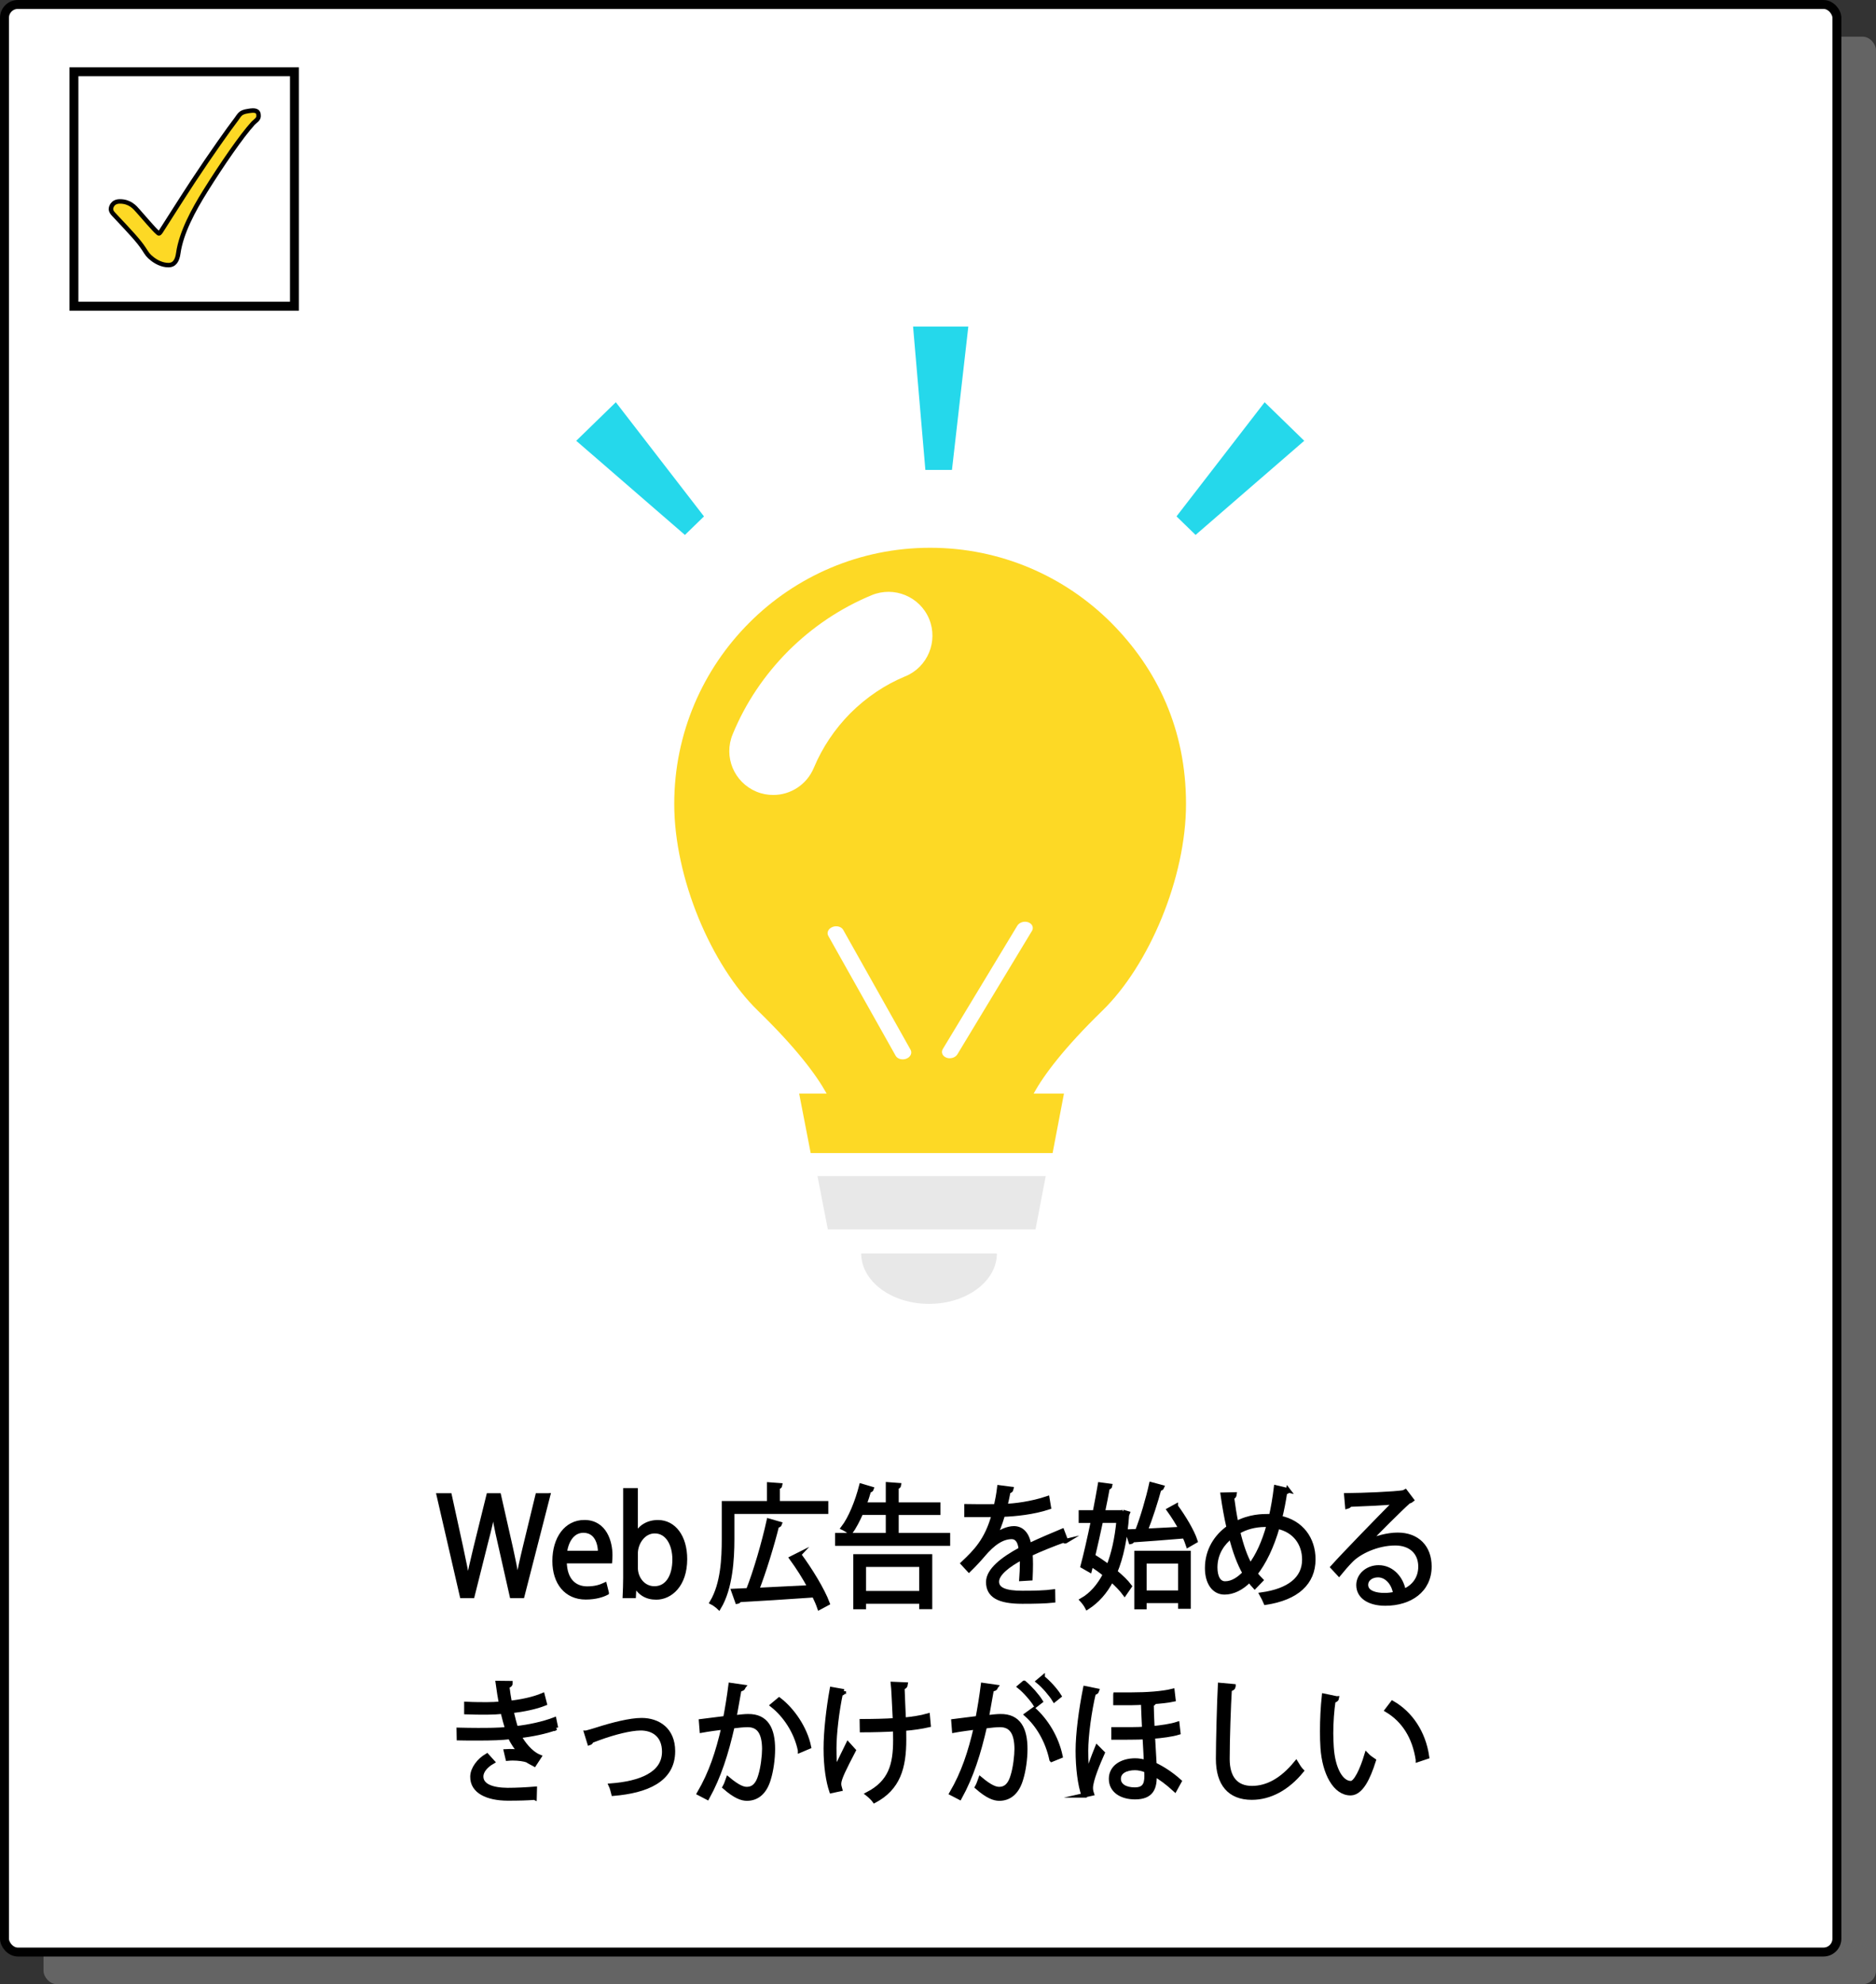 <?xml version="1.0" encoding="UTF-8"?><svg id="_イヤー_2" xmlns="http://www.w3.org/2000/svg" viewBox="0 0 419.75 443.81"><rect x="0" y="0" width="419.75" height="443.81" fill="#333333" stroke="none"/><defs><style>.cls-1,.cls-2,.cls-3{stroke:#000;}.cls-1,.cls-3{stroke-miterlimit:10;}.cls-4{fill:#25d8eb;}.cls-2,.cls-5{fill:#fdd925;}.cls-6{fill:#969696;opacity:.5;}.cls-7{fill:#e8e8e8;}.cls-3{fill:#fff;stroke-width:2px;}</style></defs><g id="LP_つかみ"><g id="cp_kadai_img03"><rect class="cls-6" x="9.74" y="8.2" width="410" height="435.61" rx="3" ry="3"/><rect class="cls-3" x="1" y="1" width="410" height="435.61" rx="3" ry="3"/><rect class="cls-3" x="14.99" y="17.6" width="52.44" height="49.34" transform="translate(-1.06 83.48) rotate(-90)"/><path class="cls-2" d="M24.82,46.76c0-.24,.22-1.71,2-1.71,2.23,0,3.34,1.3,4.06,2.13,1.22,1.36,3.56,4.14,4.34,4.79,.17,.12,.22,.24,.33,.24s.22-.12,.39-.35c1.61-2.48,4.45-7.03,7.29-11.35,3.89-5.91,8.23-12,9.34-13.42,1.11-1.42,1-1.95,2.95-2.25,.39-.06,.78-.12,1.06-.12,1.22,0,1.28,.65,1.28,1.24,0,.71-.67,1.06-1.22,1.6-2.56,2.78-7.06,9.34-10.68,15.13-2.73,4.37-5.4,9.34-6.06,13.89-.22,1.66-.83,2.72-2.22,2.72s-2.73-.71-3.56-1.36c-1.06-.83-1.17-1.12-1.95-2.31-1.17-1.77-2.84-3.55-6.73-7.68-.39-.41-.61-.77-.61-1.18Z"/><g><path class="cls-1" d="M122.62,334.49l-5.76,22.46h-2.33l-2.71-12.01c-.69-2.95-1.12-5.19-1.4-7.44h-.05c-.33,2.24-.88,4.46-1.65,7.41l-3.02,12.04h-2.33l-5.18-22.46h2.41l2.55,11.69c.6,2.83,1.18,5.55,1.54,7.79h.08c.3-2.27,.99-4.93,1.67-7.82l2.88-11.66h2.3l2.63,11.63c.58,2.69,1.18,5.37,1.48,7.82h.08c.41-2.57,.99-5.05,1.65-7.82l2.82-11.63h2.33Z"/><path class="cls-1" d="M135.74,356.27c-.85,.44-2.41,1-4.69,1-4.36,0-6.96-3.31-6.96-8.12,0-5.05,2.63-8.68,6.66-8.68,4.61,0,5.79,4.54,5.79,7.35,0,.56-.03,.97-.06,1.36h-10.17c.03,4.46,2.39,6.14,5.07,6.14,1.86,0,2.99-.41,3.92-.83l.44,1.77Zm-1.45-8.91c.03-2.18-.82-5.02-3.76-5.02-2.74,0-3.95,2.8-4.17,5.02h7.92Z"/><path class="cls-1" d="M142.27,343.46c.93-1.86,2.63-2.98,4.96-2.98,3.54,0,6.03,3.28,6.03,8.23,0,5.84-3.32,8.59-6.42,8.59-2.17,0-3.76-.94-4.83-3.01h-.08l-.14,2.66h-1.97c.05-1.06,.11-2.69,.11-3.98v-19.62h2.28v10.12h.05Zm-.05,7.2c0,2.39,1.67,4.63,4.2,4.63,2.91,0,4.52-2.69,4.52-6.49,0-3.36-1.54-6.32-4.44-6.32-2.6,0-4.28,2.63-4.28,4.99v3.19Z"/><path class="cls-1" d="M184.82,338.12h-21v6.14c0,4.49-.38,10.95-2.96,15.26-.33-.32-1.12-.91-1.56-1.12,2.47-4.13,2.69-9.95,2.69-14.14v-8.03h10.12v-4.19l2.44,.18c-.03,.21-.19,.35-.55,.41v3.6h10.83v1.89Zm-6.06,9.59c2.52,3.39,5.29,7.94,6.39,10.89l-1.81,.97c-.27-.8-.69-1.74-1.18-2.77-6.17,.44-12.72,.83-16.78,1.06-.05,.24-.22,.35-.41,.38l-.85-2.39,3.29-.15c1.65-4.16,3.56-10.77,4.61-15.55l2.47,.71c-.06,.21-.3,.35-.66,.38-1.07,4.31-2.88,10.24-4.5,14.4l11.9-.59c-1.18-2.21-2.69-4.57-4.11-6.52l1.65-.83Z"/><path class="cls-1" d="M200.58,343.37h11.52v1.89h-24.76v-1.89h11.35v-5.02h-6.03c-.74,1.68-1.56,3.25-2.41,4.43-.38-.32-1.1-.8-1.59-1.03,1.65-2.15,3.15-5.87,4.06-9.41l2.3,.68c-.06,.21-.25,.32-.58,.32-.3,1.06-.66,2.12-1.04,3.19h5.29v-4.52l2.44,.18c-.03,.21-.16,.35-.55,.41v3.93h9.35v1.83h-9.35v5.02Zm-9.16,16.08v-11.33h16.67v11.3h-1.92v-1.21h-12.89v1.24h-1.86Zm14.75-9.47h-12.89v6.37h12.89v-6.37Z"/><path class="cls-1" d="M238.52,344.67c-.05,.03-.11,.06-.16,.06-.16,0-.3-.09-.41-.18-2.08,.74-5.13,1.95-7.4,3.01,.05,.68,.08,1.45,.08,2.3,0,.94-.03,2.01-.08,3.16l-2,.12c.08-1.06,.14-2.42,.14-3.57,0-.44,0-.86-.03-1.18-3.1,1.62-5.62,3.6-5.62,5.37s1.89,2.54,5.68,2.54c2.66,0,5.13-.06,6.88-.3l.03,1.98c-1.62,.18-4.09,.24-6.91,.24-5.26,0-7.6-1.36-7.6-4.37,0-2.6,3.18-5.11,7.29-7.32-.16-1.86-.93-2.77-2.03-2.77-2,0-4.09,1.21-6.55,4.16-.77,.91-1.84,2.07-3.02,3.22l-1.34-1.45c2.74-2.6,5.32-5.08,6.91-10.89l-1.54,.03h-4.58v-1.92c1.67,.03,3.62,.03,4.74,.03l1.86-.03c.3-1.36,.55-2.63,.74-4.22l2.69,.35c-.06,.3-.27,.47-.69,.53-.19,1.18-.44,2.21-.69,3.28,1.86-.03,5.87-.5,9.43-1.71l.33,1.98c-3.43,1.15-7.57,1.56-10.28,1.65-.66,2.21-1.34,3.98-1.97,4.99h.03c1.21-1.15,3.02-1.92,4.41-1.92,1.86,0,3.04,1.45,3.4,3.84,2.3-1.12,5.21-2.33,7.4-3.25l.85,2.24Z"/><path class="cls-1" d="M251.26,338.18l1.04,.3-.16,.41c-.38,5.22-1.26,9.41-2.63,12.69,1.34,1.12,2.5,2.21,3.24,3.22l-1.12,1.62c-.69-.94-1.73-2.01-2.93-3.07-1.4,2.74-3.24,4.75-5.43,6.17-.25-.5-.77-1.21-1.15-1.62,2.06-1.18,3.78-3.1,5.16-5.75-1.01-.83-2.08-1.59-3.13-2.27l-.33,1.3-1.56-.89c.69-2.6,1.54-6.34,2.33-10.15h-2.74v-1.86h3.13c.44-2.21,.82-4.34,1.15-6.23l2.25,.3c-.03,.21-.19,.32-.55,.35-.3,1.68-.69,3.6-1.1,5.58h4.22l.33-.09Zm-4.94,1.95c-.58,2.74-1.21,5.52-1.78,7.94,1.15,.68,2.33,1.5,3.48,2.33,1.1-2.74,1.89-6.17,2.28-10.27h-3.98Zm16.75-3.22c1.78,2.42,3.7,5.61,4.39,7.76l-1.62,.94c-.19-.59-.47-1.27-.8-2.01-4.33,.38-8.77,.68-11.65,.89-.05,.24-.22,.35-.38,.38l-.77-2.3,2.22-.09c1.15-2.92,2.44-7.32,3.13-10.48l2.41,.65c-.08,.21-.3,.32-.63,.35-.74,2.74-1.97,6.58-3.1,9.41l7.98-.41c-.79-1.45-1.75-2.98-2.69-4.28l1.51-.83Zm-8.77,22.55v-12.1h11.63v11.98h-1.84v-1.27h-8.03v1.39h-1.75Zm9.79-10.24h-8.03v7.02h8.03v-7.02Z"/><path class="cls-1" d="M288.22,333.34c-.05,.27-.36,.38-.71,.44-.3,2.04-.69,3.98-1.12,5.73,4.8,.97,7.46,4.72,7.46,9.27,0,5.25-3.7,8.62-10.64,9.68-.27-.62-.58-1.27-.88-1.8,6.06-.86,9.51-3.51,9.51-7.82,0-3.57-2.11-6.58-6-7.38-1.29,4.54-3.04,8.06-4.96,10.51,.36,.53,.82,1,1.26,1.45l-1.4,1.45c-.41-.44-.8-.91-1.18-1.45-1.78,1.83-3.73,2.74-5.57,2.74-2.41,0-3.89-2.21-3.89-5.43,0-4.01,2.06-7.11,4.83-9.06-.52-2.24-.96-4.69-1.34-7.35l2.63-.06c-.03,.27-.19,.56-.58,.65,.27,2.04,.58,4.01,.96,5.84,3.02-1.62,5.92-1.62,7.16-1.62,.22,0,.47,0,.66,.03,.44-1.95,.82-4.13,1.1-6.46l2.71,.65Zm-9.71,18.5c-1.23-2.15-2.25-4.9-3.07-8.17-1.73,1.3-3.54,3.63-3.54,6.91,0,2.1,.74,3.6,2.22,3.6,1.7,0,3.15-1.06,4.39-2.33Zm1.23-1.62c1.65-2.15,3.07-5.16,4.17-9.15-.3-.03-.66-.03-.96-.03-2.11,.03-4.17,.53-5.95,1.59,.71,2.95,1.59,5.58,2.74,7.58Z"/><path class="cls-1" d="M305.93,345c1.81-1,4.63-1.71,6.8-1.71,4.36,0,7.1,2.74,7.1,7.08,0,5.34-4.36,8.29-9.87,8.29-3.56,0-6-1.53-6-4.13,0-2.18,2-3.95,4.5-3.95,3.1,0,5.18,2.66,5.59,5.34,2.19-.89,3.78-2.77,3.78-5.52,0-3.19-2.19-5.22-5.65-5.22-4.11,0-8.14,1.98-9.95,3.87-.82,.83-1.89,2.07-2.63,2.98l-1.4-1.51c2.47-2.77,10.31-10.83,14.04-14.58-1.59,.24-7.07,.47-10.2,.59-.08,.21-.36,.38-.58,.44l-.22-2.51c3.7-.03,10.78-.32,12.78-.65l.41-.21,1.45,1.92c-.14,.12-.38,.24-.66,.27-1.95,1.71-7.16,6.96-9.3,9.18v.03Zm3.78,11.8c.82,0,1.78-.12,2.5-.3-.3-2.27-1.86-4.19-3.89-4.19-1.43,0-2.69,.83-2.69,2.18,0,1.8,2.28,2.3,4.08,2.3Z"/></g><g><path class="cls-1" d="M124.41,386.47c-2.47,.91-5.46,1.48-8.28,1.83,.85,1.59,2.52,3.81,4.52,4.63l-1.1,1.68c-.38-.21-1.1-.56-1.59-.89-.6-.24-1.95-.44-3.24-.44-.38,0-.77,.03-1.12,.06l-.38-1.62c.93-.06,2.28,0,3.07,.12-.74-.86-1.62-2.12-2.17-3.33-1.84,.21-3.87,.3-7.35,.3-1.34,0-2.85,0-4.09-.03l-.03-1.86c1.23,.03,2.82,.06,4.2,.06,2.25,0,4.47,0,6.69-.21-.3-.92-.74-2.6-1.07-3.93-1.1,.12-2.33,.18-3.46,.18-1.48,0-3.37,0-4.66-.06v-1.83c1.65,.09,3.46,.09,4.63,.09,.99,0,2.11-.06,3.15-.15-.25-1.36-.52-2.98-.74-4.63l2.82,.03c0,.35-.25,.56-.74,.65,.16,1.27,.36,2.63,.58,3.78,2.58-.27,5.35-.86,7.35-1.71l.47,1.83c-2,.8-4.72,1.36-7.46,1.68,.36,1.56,.71,2.95,1.04,3.87,2.91-.32,6.06-1,8.56-1.95l.38,1.86Zm-4.83,15.61c-1.51,.12-3.32,.18-6.03,.18-4.44-.03-7.9-1.56-7.84-4.9,.03-1.74,1.45-3.6,3.24-4.66l1.23,1.36c-1.59,.91-2.52,2.15-2.52,3.28,0,2.1,2.41,3.01,5.9,3.04,2.06,0,4.22-.12,6.09-.27l-.05,1.98Z"/><path class="cls-1" d="M131.18,387.56c.49-.12,1.51-.41,2.44-.71,3.4-1.09,7.38-2.1,9.93-2.1,3.7,0,7.02,2.12,7.02,6.94,0,6.49-5.98,8.88-13.3,9.5-.11-.44-.38-1.45-.55-1.8,6.44-.5,11.9-2.51,11.9-7.58,0-3.69-2.44-5.28-5.35-5.25-2.19,.03-5.73,.89-9.19,2.15-.63,.24-1.32,.5-1.75,.65-.06,.24-.25,.44-.44,.5l-.71-2.3Z"/><path class="cls-1" d="M166.32,377.32c-.05,.35-.38,.5-.9,.53-.3,1.65-.8,4.52-1.12,6.29,1.23-.15,2.36-.27,3.04-.27,4.17-.06,5.59,2.92,5.59,7.35,0,2.21-.38,4.84-.93,6.61-.85,3.01-2.6,4.46-4.88,4.46-1.12,0-2.6-.5-4.96-2.57,.3-.53,.52-1.18,.74-1.8,2.19,1.83,3.35,2.24,4.19,2.24,1.56,0,2.5-1.06,3.04-2.95,.58-1.83,.88-4.54,.88-6.05-.03-3.36-1.04-5.37-3.78-5.34-.82,0-1.95,.12-3.35,.29-1.37,6.02-2.99,11.18-5.62,15.94l-1.81-.94c2.66-4.57,4.17-9.15,5.46-14.76-1.4,.18-3.4,.44-4.88,.71l-.16-2.07c1.34-.18,3.59-.44,5.43-.68,.41-2.15,.85-4.81,1.18-7.41l2.85,.41Zm12.7,14.19c-.88-4.31-3.48-7.97-6.17-10.09l1.48-1.24c2.91,2.21,5.79,6.29,6.66,10.51l-1.97,.83Z"/><path class="cls-1" d="M188.8,378.29c-.05,.27-.3,.47-.71,.53-.8,3.72-1.43,8.88-1.43,12.19,0,2.04,.08,3.78,.27,4.96,.6-1.33,1.95-4.13,2.8-5.84l1.26,1.39c-2,3.84-3.26,6.29-3.26,7.44,0,.35,.08,.74,.22,1.21l-1.92,.41c-.71-2.12-1.26-5.37-1.26-9.5,0-3.78,.58-8.85,1.37-13.25l2.66,.47Zm4.06,6.7c2.19,0,5.43-.06,7.4-.21-.16-3.42-.36-7.5-.44-8.12l2.82,.12c-.03,.32-.3,.59-.74,.68,.05,1.62,.19,4.63,.3,7.2,1.86-.18,3.87-.47,5.37-.91l.19,2.1c-1.54,.35-3.48,.65-5.51,.8,0,.18,.03,.65,.03,2.39,0,6.37-1.32,10.89-6.61,13.72-.22-.32-1.01-1.12-1.48-1.48,5.07-2.66,6.14-6.52,6.14-12.07l-.03-2.45c-1.84,.12-4.99,.21-7.43,.21l-.03-1.98Z"/><path class="cls-1" d="M222.79,377.32c-.05,.35-.38,.5-.9,.53-.3,1.65-.8,4.52-1.12,6.29,1.23-.15,2.36-.27,3.04-.27,4.17-.06,5.59,2.92,5.59,7.35,0,2.21-.38,4.84-.93,6.61-.85,3.01-2.6,4.46-4.88,4.46-1.12,0-2.6-.5-4.96-2.57,.3-.53,.52-1.18,.74-1.8,2.19,1.83,3.35,2.24,4.19,2.24,1.56,0,2.5-1.06,3.04-2.95,.58-1.83,.88-4.54,.88-6.05-.03-3.36-1.04-5.37-3.78-5.34-.82,0-1.95,.12-3.35,.29-1.37,6.02-2.99,11.18-5.62,15.94l-1.81-.94c2.66-4.57,4.17-9.15,5.46-14.76-1.4,.18-3.4,.44-4.88,.71l-.16-2.07c1.34-.18,3.59-.44,5.43-.68,.41-2.15,.85-4.81,1.18-7.41l2.85,.41Zm6.36-.92c1.32,1.09,2.88,2.86,3.67,4.13l-1.07,.83c-.77-1.27-2.41-3.13-3.62-4.1l1.01-.86Zm6.14,17.18c-.9-4.25-3.07-7.82-5.59-10.06l1.59-1.15c2.71,2.45,5.07,6.14,5.98,10.42l-1.97,.8Zm-2-18.33c1.34,1.06,2.91,2.83,3.7,4.1l-1.07,.86c-.77-1.27-2.41-3.16-3.62-4.13l.99-.83Z"/><path class="cls-1" d="M242.48,401.58c-.85-2.33-1.32-6.23-1.32-10s.71-9.15,1.67-13.96l2.63,.53c-.08,.27-.36,.47-.74,.47-.96,3.98-1.73,9.59-1.73,12.93,0,2.18,.11,4.28,.3,5.37,.33-1.24,1.43-4.19,2.19-6.05l1.21,1.21c-.96,2.15-2.63,6.08-2.63,7.82,0,.38,.05,.77,.22,1.27l-1.81,.41Zm7.1-22.55h3.7c3.24,0,6.8-.24,9.05-.8l.22,1.89c-1.21,.27-2.99,.44-4.72,.56v.03l.38,.03c-.06,.24-.22,.35-.55,.41,0,1.21,.08,3.31,.19,5.43,2.03-.21,4.14-.5,5.57-.97l.22,1.92c-1.45,.44-3.59,.71-5.7,.89l.36,6.26c1.89,.89,3.84,2.18,5.59,3.75l-1.01,1.83c-1.51-1.39-3.18-2.66-4.58-3.42,.16,3.13-.71,5.13-4.33,5.13-3.04,0-5.37-1.45-5.37-4.1s2.47-4.1,5.4-4.1c.79,0,1.62,.15,2.44,.38-.06-1.45-.19-3.66-.3-5.61-1.32,.09-5.48,.09-6.99,.09v-1.83h4.33c.85,0,1.73-.03,2.55-.09-.11-2.15-.19-4.34-.25-5.9-.8,.03-1.75,.09-2.55,.09h-3.65v-1.86Zm6.94,16.97c-.9-.35-1.75-.56-2.55-.56-2.08,0-3.67,.83-3.67,2.42s1.54,2.42,3.59,2.42,2.66-1.03,2.66-3.04l-.03-1.24Z"/><path class="cls-1" d="M275.98,377.17c-.05,.35-.3,.56-.85,.65-.22,3.42-.49,11.24-.49,15.61s2.03,6.52,5.48,6.52,6.75-1.8,9.87-5.61c.27,.47,.9,1.42,1.23,1.74-3.21,3.92-7.1,5.99-11.13,5.99-4.99,0-7.54-3.1-7.54-8.68,0-3.72,.25-12.87,.44-16.5l2.99,.27Z"/><path class="cls-1" d="M299.08,379.89c-.05,.27-.36,.44-.74,.47-.33,2.21-.52,4.87-.52,7.35,0,1.09,.06,2.15,.11,3.1,.33,5.02,2.22,8.06,4.33,8.03,1.1,0,2.52-3.01,3.51-6.32,.38,.41,1.12,.97,1.59,1.27-1.26,3.98-2.85,7.23-5.13,7.29-3.48,.06-5.9-4.49-6.28-10.15-.08-1.12-.11-2.36-.11-3.69,0-2.6,.14-5.43,.41-7.94l2.82,.59Zm18.18,13.72c-.77-5.16-3.21-8.88-6.91-11.1l1.21-1.59c4,2.3,6.94,6.55,7.73,12.01l-2.03,.68Z"/></g><g><polygon class="cls-7" points="185.23 274.99 231.69 274.99 233.98 263.05 182.91 263.05 185.23 274.99"/><path class="cls-7" d="M207.87,291.64c8.38,0,15.18-5.05,15.18-11.28h-30.36c0,6.23,6.8,11.28,15.18,11.28Z"/><path class="cls-5" d="M248.63,139.3c-10.37-10.37-24.7-16.78-40.51-16.78s-30.14,6.41-40.48,16.78c-10.37,10.37-16.78,24.7-16.78,40.51,0,16.62,8.31,36.13,18.71,46.24,8.6,8.37,13.07,14.36,15.39,18.55h-6.15l2.58,13.3h54.13l2.54-13.3h-6.79c2.32-4.19,6.79-10.18,15.39-18.55,10.4-10.11,18.71-29.62,18.71-46.24s-6.41-30.14-16.74-40.51Zm-45.82,97.49c-.18,.07-.37,.12-.56,.14-.76,.09-1.52-.21-1.85-.79l-15.07-26.81c-.41-.73,0-1.62,.93-1.99,.92-.37,2-.08,2.41,.65l15.07,26.81c.41,.73,0,1.62-.93,1.99Zm-.26-85.52c-4.57,1.9-8.66,4.67-12.24,8.21-3.54,3.57-6.31,7.7-8.21,12.24-1.58,3.8-5.22,6.09-9.08,6.09-1.26,0-2.54-.23-3.77-.74-5.02-2.09-7.41-7.82-5.31-12.85,2.87-6.99,7.08-13.23,12.46-18.64,5.41-5.38,11.66-9.56,18.64-12.46,4.99-2.06,10.76,.29,12.85,5.31,2.06,5.02-.32,10.79-5.34,12.85Zm28.33,56.97l-16.66,27.57c-.36,.6-1.14,.94-1.9,.88-.19-.01-.38-.05-.55-.12-.9-.33-1.27-1.2-.81-1.95l16.66-27.57c.45-.75,1.55-1.09,2.46-.76,.9,.33,1.27,1.2,.81,1.95Z"/><g><path class="cls-4" d="M213,105.1c1.22-10.68,2.44-21.37,3.66-32.05h-12.36l2.75,32.05h5.95Z"/><path class="cls-4" d="M157.51,115.5c-6.57-8.51-13.15-17.02-19.72-25.53l-8.86,8.62,24.32,21.06,4.27-4.15Z"/><path class="cls-4" d="M267.5,119.65l24.32-21.06-8.86-8.62c-6.57,8.51-13.15,17.02-19.72,25.53l4.27,4.15Z"/></g></g></g></g></svg>